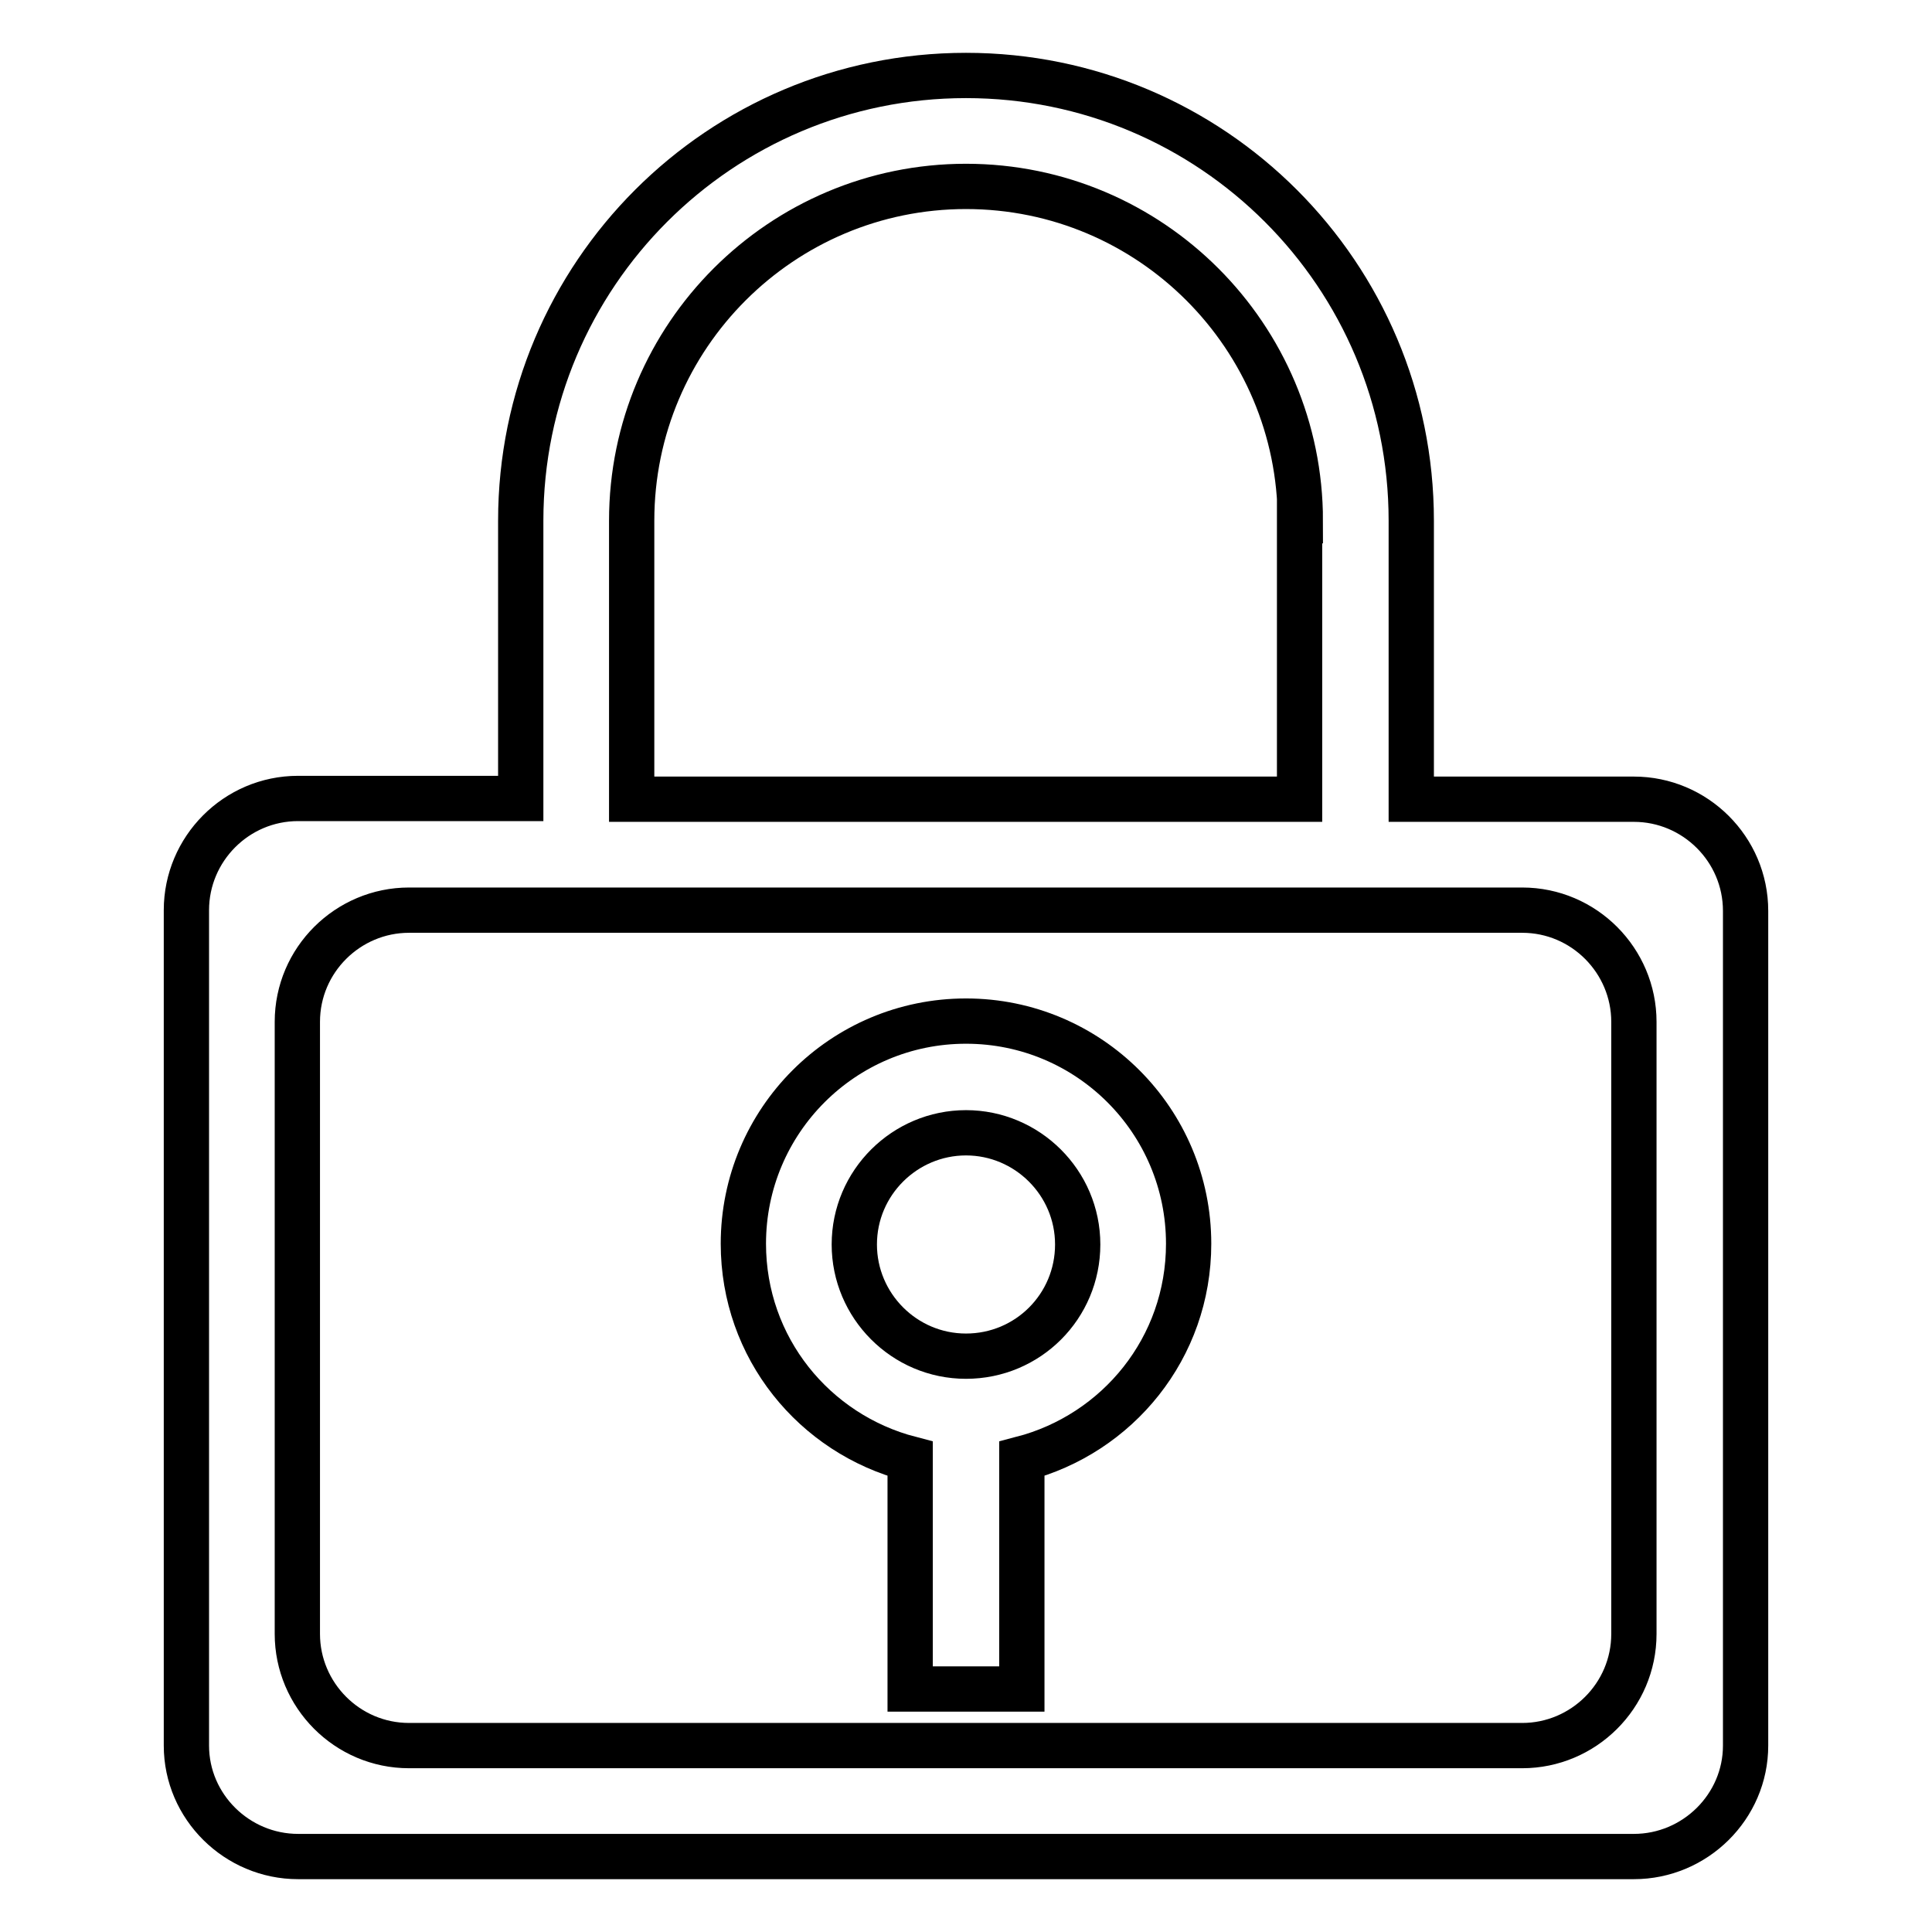 <?xml version="1.0" encoding="utf-8"?>
<!-- Svg Vector Icons : http://www.onlinewebfonts.com/icon -->
<!DOCTYPE svg PUBLIC "-//W3C//DTD SVG 1.1//EN" "http://www.w3.org/Graphics/SVG/1.1/DTD/svg11.dtd">
<svg version="1.1" xmlns="http://www.w3.org/2000/svg" xmlns:xlink="http://www.w3.org/1999/xlink" x="0px" y="0px" viewBox="0 0 256 256" enable-background="new 0 0 256 256" xml:space="preserve">
<g> <path stroke-width="6" fill-opacity="0" stroke="#000000"  d="M216.5,246h-177c-8.1,0-14.8-6.6-14.8-14.7V120.6c0-8.1,6.6-14.8,14.8-14.8H69V69c0-32.6,26.4-59,59-59 c32.6,0,59,26.4,59,59v36.9h29.5c8.1,0,14.8,6.6,14.8,14.8v110.6C231.3,239.4,224.6,246,216.5,246L216.5,246z M172.3,69 c0-24.4-19.8-44.3-44.3-44.3c-24.4,0-44.3,19.8-44.3,44.3v36.9h88.5V69z M216.5,135.4c0-8.1-6.6-14.8-14.8-14.8H54.2 c-8.1,0-14.8,6.6-14.8,14.8v81.1c0,8.1,6.6,14.8,14.8,14.8h147.5c8.1,0,14.8-6.6,14.8-14.8V135.4L216.5,135.4z M135.4,193.3v30.5 h-14.8v-30.5c-12.7-3.3-22.1-14.7-22.1-28.5c0-16.3,13.2-29.5,29.5-29.5c16.3,0,29.5,13.2,29.5,29.5 C157.5,178.6,148.1,190,135.4,193.3L135.4,193.3z M128,150.1c-8.1,0-14.8,6.6-14.8,14.8c0,8.1,6.6,14.8,14.8,14.8 s14.8-6.6,14.8-14.8C142.8,156.7,136.1,150.1,128,150.1z"/></g>
</svg>